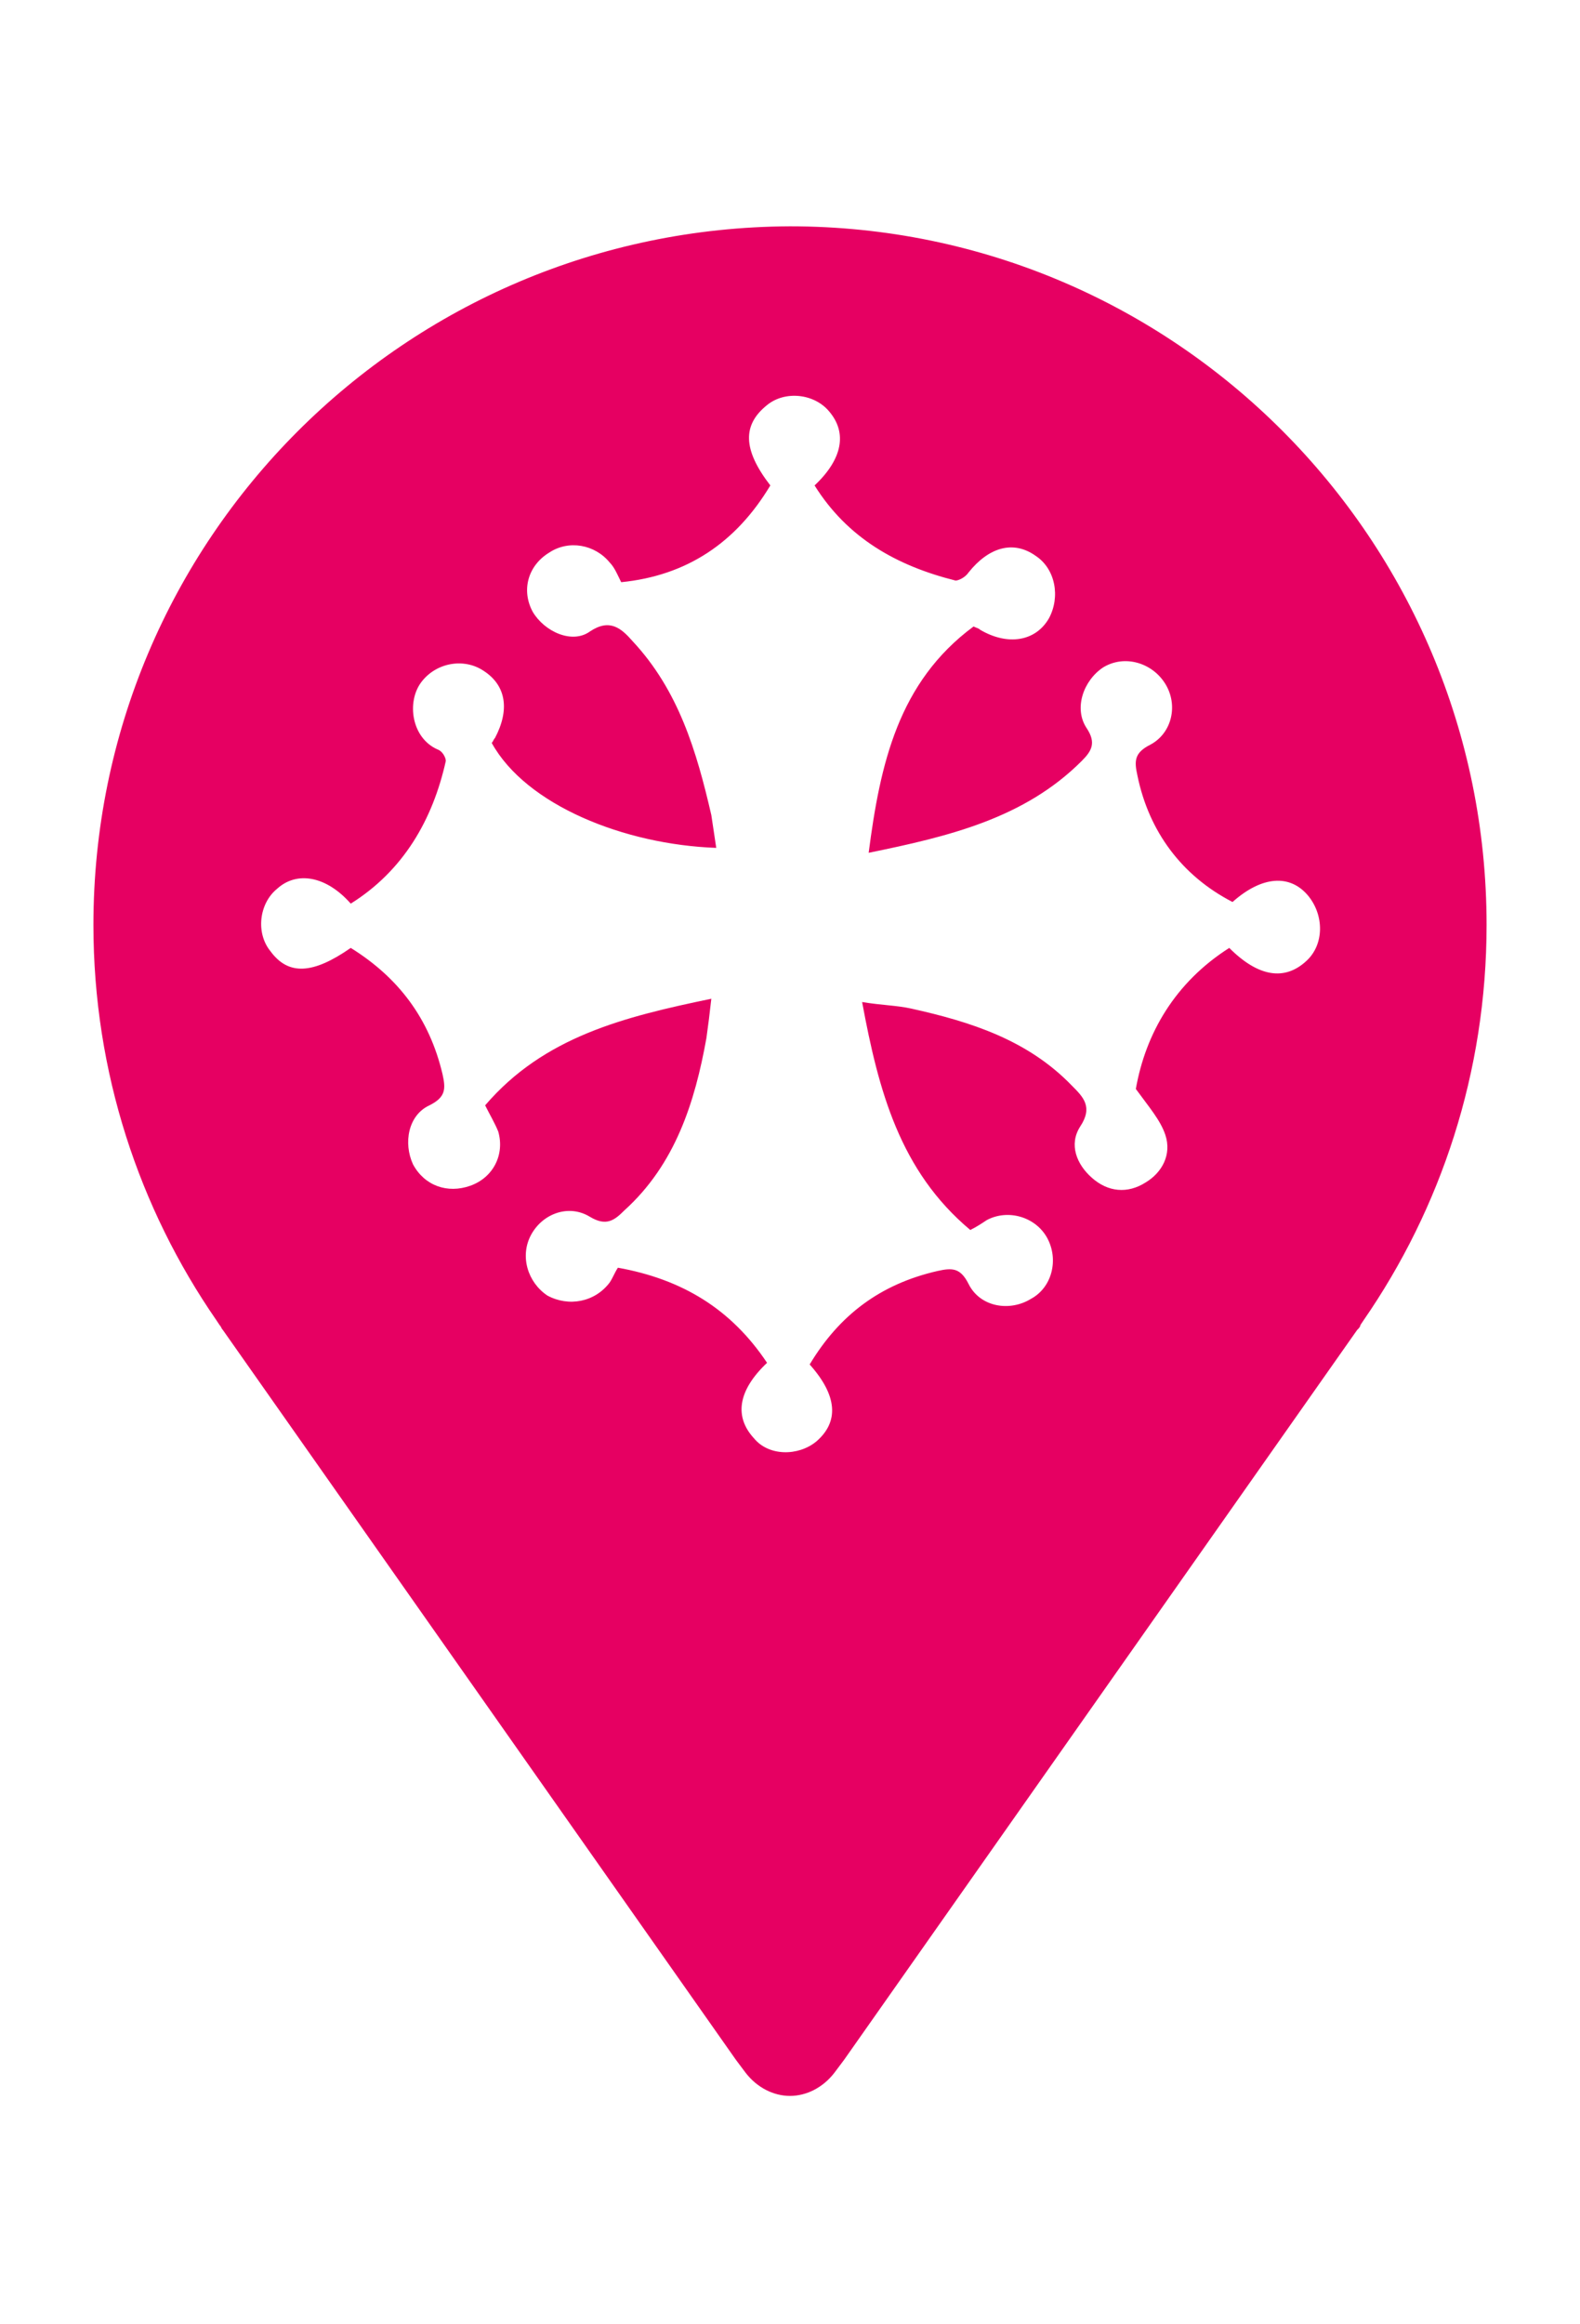 <?xml version="1.0" encoding="utf-8"?>
<!-- Generator: Adobe Illustrator 24.0.3, SVG Export Plug-In . SVG Version: 6.00 Build 0)  -->
<svg version="1.1" id="Calque_1" xmlns="http://www.w3.org/2000/svg" xmlns:xlink="http://www.w3.org/1999/xlink" x="0px" y="0px"
	 viewBox="0 0 96.4 141.7" style="enable-background:new 0 0 96.4 141.7;" xml:space="preserve">
<style type="text/css">
	.st0{fill:#E60062;}
</style>
<g>
	<path class="st0" d="M90.7,56.4c0-23.5-19-42.6-42.5-42.6C24.7,13.9,5.7,32.9,5.7,56.4c0,9,2.8,17.3,7.5,24.1l0,0l0.2,0.3
		c0.1,0.1,0.1,0.2,0.2,0.3l31.3,44.5l0.6,0.8c0.7,0.9,1.7,1.4,2.7,1.4c1,0,2-0.5,2.7-1.4l0.6-0.8l31.3-44.5c0.1-0.1,0.2-0.2,0.2-0.3
		l0.2-0.3l0,0C87.9,73.7,90.7,65.4,90.7,56.4z M79.7,58.6c-1.3,1.2-2.9,1-4.7-0.8c-3.3,2.1-5.1,5.2-5.7,8.6c0.8,1.1,1.5,1.9,1.8,2.8
		c0.4,1.2-0.2,2.3-1.2,2.9c-1.1,0.7-2.3,0.6-3.3-0.3c-0.9-0.8-1.4-2-0.7-3.1c0.8-1.2,0.2-1.8-0.5-2.5c-2.7-2.8-6.2-3.9-9.8-4.7
		c-0.9-0.2-1.8-0.2-3-0.4c1,5.4,2.3,10.3,6.6,13.9c0.4-0.2,0.7-0.4,1-0.6c1.3-0.7,3-0.2,3.7,1.1c0.7,1.3,0.3,3-1,3.7
		c-1.3,0.8-3.1,0.5-3.8-0.9c-0.5-1-1-1-1.9-0.8c-3.5,0.8-6,2.7-7.8,5.7c1.7,1.9,1.8,3.5,0.4,4.7c-1.1,0.9-2.9,0.9-3.8-0.2
		c-1.2-1.3-1-2.9,0.8-4.6c-2.2-3.3-5.2-5.1-9.1-5.8c-0.2,0.3-0.3,0.6-0.5,0.9c-0.9,1.2-2.5,1.5-3.8,0.8c-1.2-0.8-1.7-2.4-1-3.7
		s2.3-1.9,3.6-1.1c1,0.6,1.5,0.2,2.1-0.4c3.1-2.8,4.3-6.6,5-10.5c0.1-0.7,0.2-1.5,0.3-2.4c-5.3,1.1-10.2,2.3-13.8,6.5
		c0.3,0.6,0.6,1.1,0.8,1.6c0.4,1.4-0.3,2.8-1.7,3.3c-1.4,0.5-2.8,0-3.5-1.3c-0.6-1.3-0.3-3,1-3.6c1-0.5,1-1,0.8-1.9
		c-0.8-3.4-2.7-5.9-5.6-7.7c-2.3,1.6-3.8,1.7-4.9,0.2c-0.9-1.1-0.7-2.9,0.4-3.8c1.2-1.1,3-0.8,4.5,0.9c3.2-2,5-5.1,5.8-8.7
		c0-0.2-0.2-0.6-0.5-0.7c-1.6-0.7-1.9-2.9-1-4.1c0.9-1.2,2.6-1.5,3.8-0.7c1.4,0.9,1.6,2.4,0.7,4.1c-0.1,0.1-0.1,0.2-0.2,0.3
		c2.1,3.8,8.1,6.2,13.7,6.4c-0.1-0.7-0.2-1.3-0.3-2c-0.9-3.9-2-7.6-4.8-10.6c-0.7-0.8-1.4-1.4-2.6-0.6c-1.1,0.8-2.8,0-3.5-1.2
		c-0.7-1.3-0.3-2.8,1-3.6c1.2-0.8,2.8-0.5,3.7,0.6c0.3,0.3,0.5,0.8,0.7,1.2c4-0.4,7-2.4,9.1-5.9c-1.7-2.2-1.7-3.7-0.2-4.9
		c1.1-0.9,2.9-0.7,3.8,0.4c1.1,1.3,0.8,2.9-0.9,4.5c2,3.2,5,4.9,8.6,5.8c0.2,0,0.6-0.2,0.8-0.5c1.2-1.5,2.7-2,4.1-1
		c1.2,0.8,1.5,2.5,0.8,3.8c-0.8,1.4-2.5,1.7-4.2,0.7c-0.1-0.1-0.2-0.1-0.4-0.2c-4.6,3.4-5.7,8.4-6.4,13.8c4.9-1,9.5-2.1,13-5.6
		c0.6-0.6,0.9-1.1,0.3-2c-0.8-1.2-0.2-2.9,1-3.7c1.3-0.8,3-0.3,3.8,1c0.8,1.3,0.4,3-0.9,3.7c-1,0.5-1,1-0.8,1.9
		c0.7,3.4,2.7,6.1,5.8,7.7c1.8-1.6,3.5-1.7,4.6-0.4C80.8,55.8,80.8,57.6,79.7,58.6z"/>
</g>
</svg>
